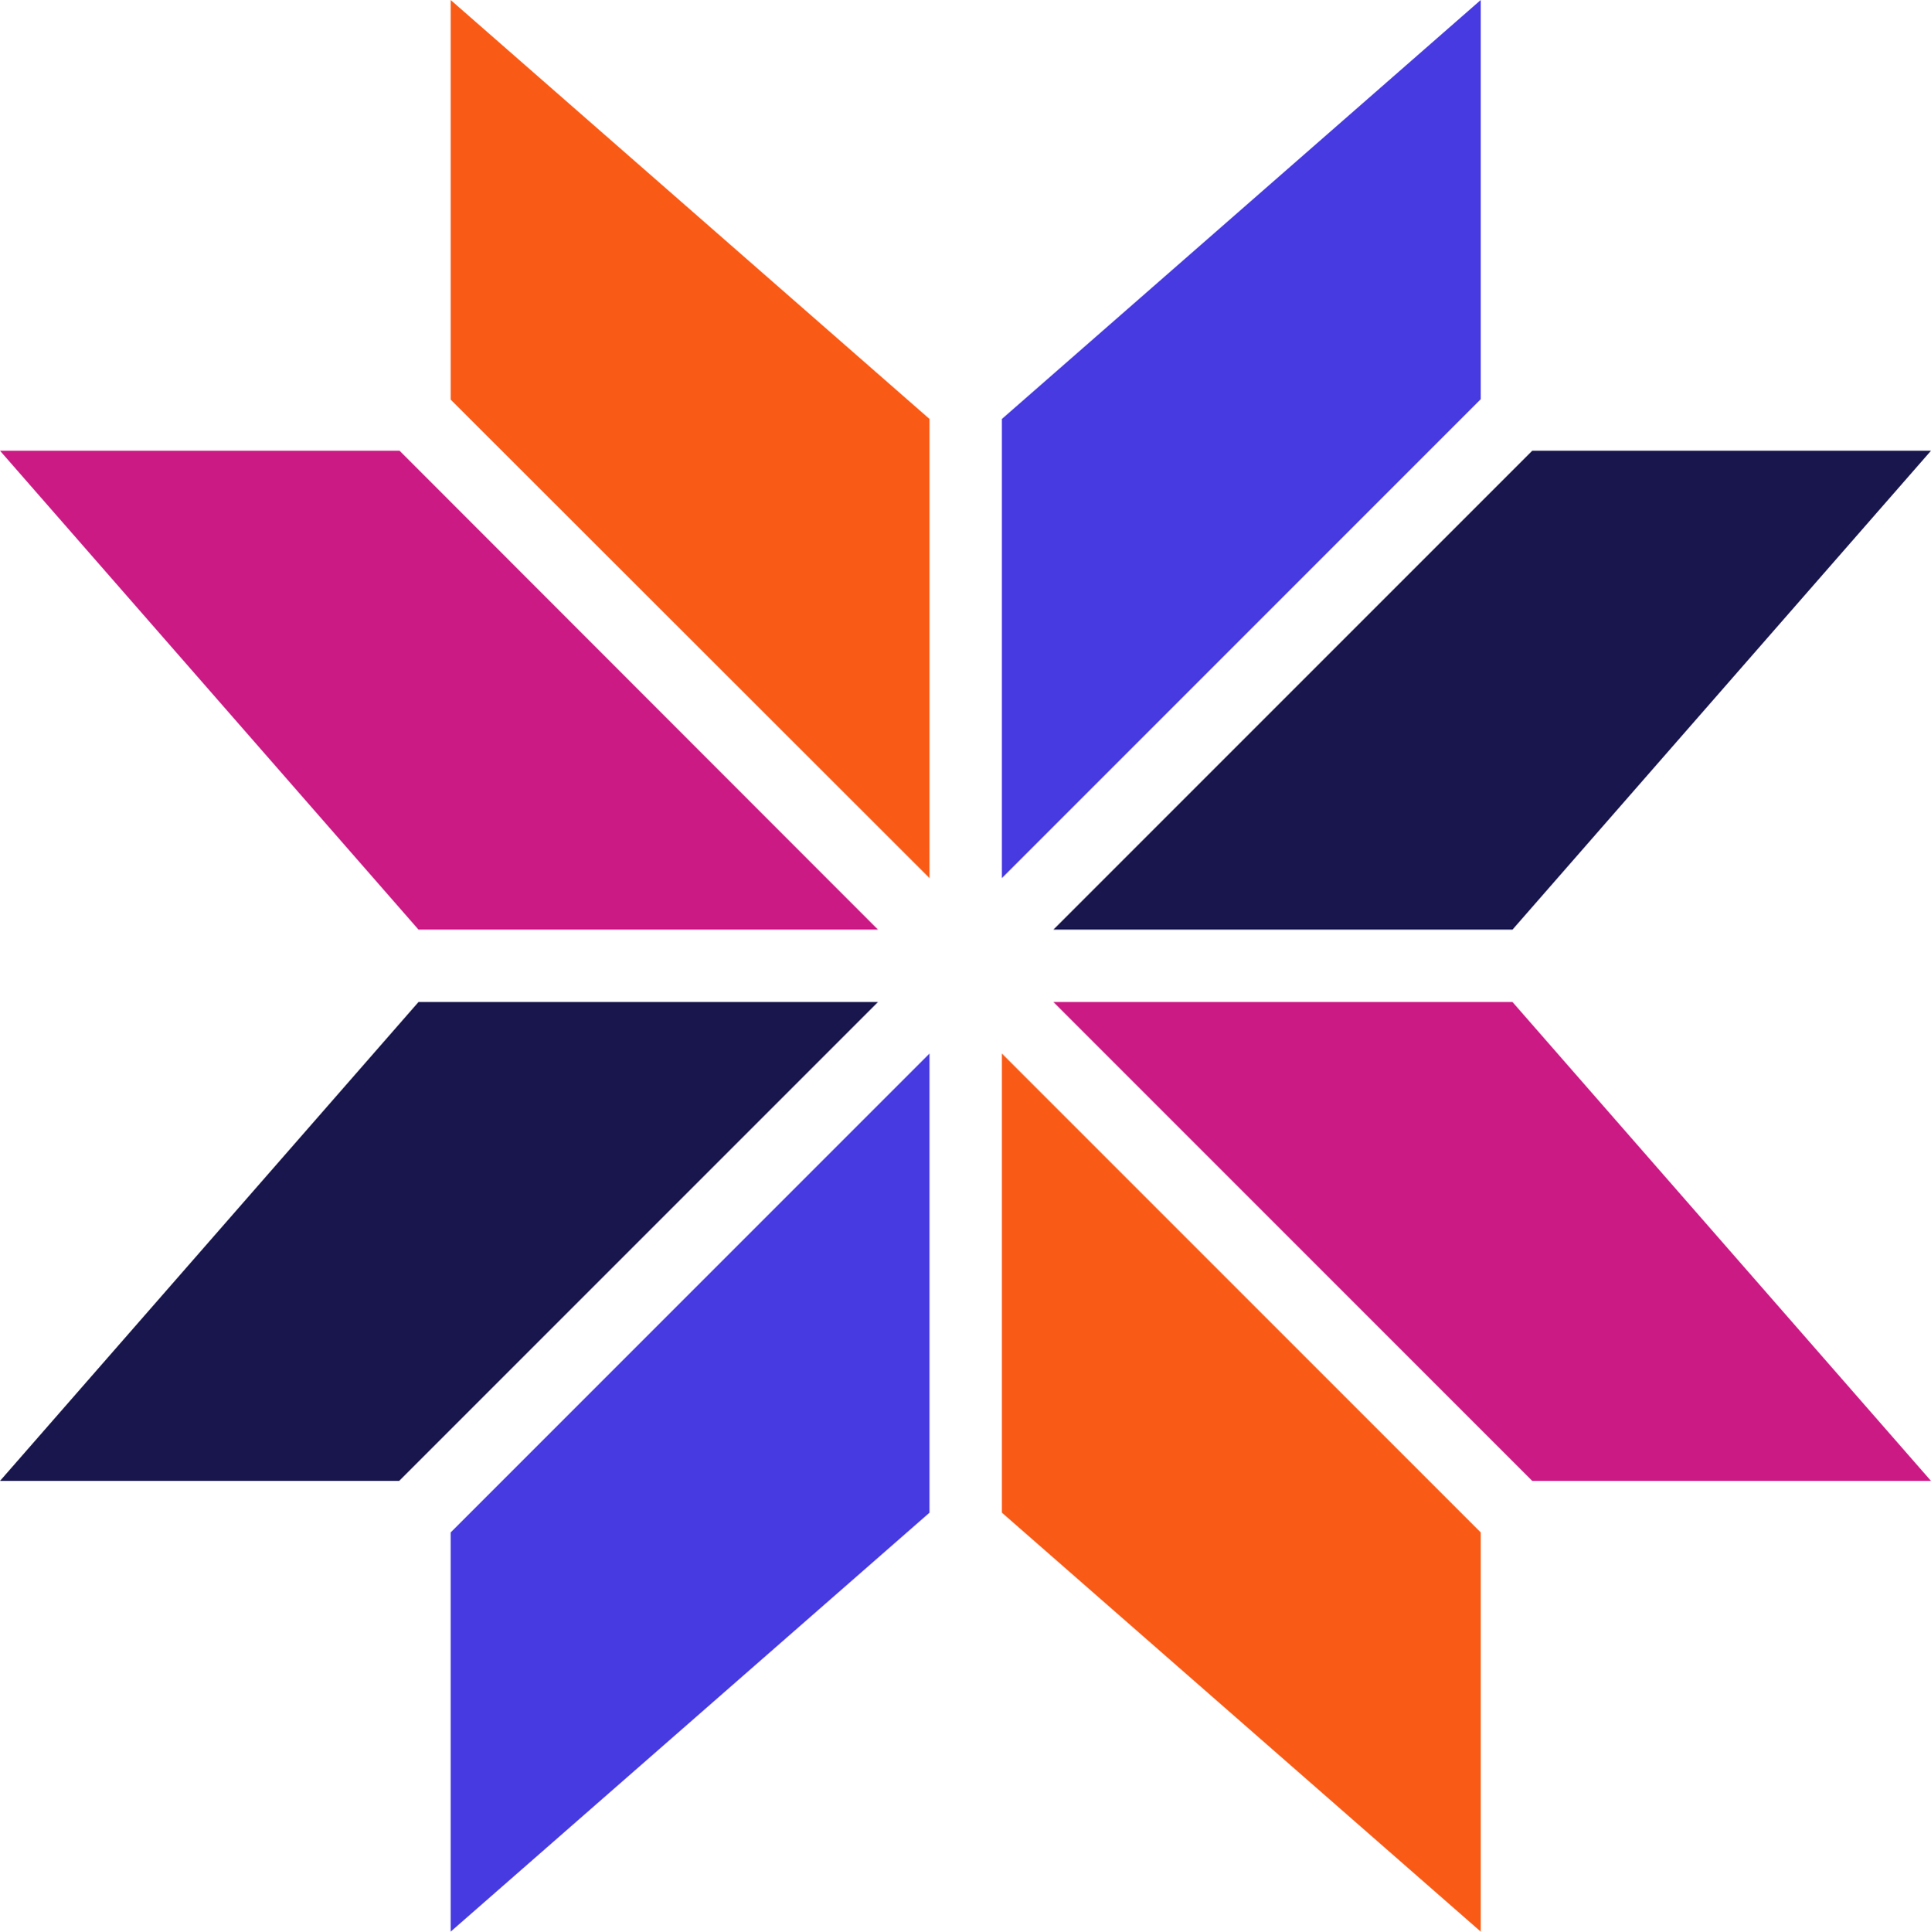 <?xml version="1.0" encoding="UTF-8"?>
<svg id="Calque_1" data-name="Calque 1" xmlns="http://www.w3.org/2000/svg" viewBox="0 0 749.84 750">
  <defs>
    <style>
      .cls-1 {
        fill: #f95b17;
      }

      .cls-2 {
        fill: #18164c;
      }

      .cls-3 {
        fill: #473ae0;
      }

      .cls-4 {
        fill: #cc1a85;
      }
    </style>
  </defs>
  <g id="SVGRepo_iconCarrier" data-name="SVGRepo iconCarrier">
    <g>
      <polygon class="cls-3" points="575 0 389.06 162.66 389.06 340.94 575 155 575 0"/>
      <polygon class="cls-4" points="340.94 360.94 155.16 175 0 175 162.5 360.94 340.94 360.94"/>
      <polygon class="cls-2" points="587.34 360.94 749.84 175 595 175 409.06 360.94 587.34 360.94"/>
      <polygon class="cls-2" points="162.5 389.06 0 575 155 575 340.94 389.06 162.5 389.06"/>
      <polygon class="cls-4" points="409.06 389.06 595 575 749.84 575 587.34 389.06 409.06 389.06"/>
      <polygon class="cls-1" points="389.06 587.34 575 750 575 595 389.06 409.06 389.06 587.34"/>
      <polygon class="cls-3" points="175 750 360.94 587.34 360.94 409.06 175 595 175 750"/>
      <polygon class="cls-1" points="175 155.16 360.94 340.94 360.94 162.66 175 0 175 155.16"/>
    </g>
  </g>
</svg>